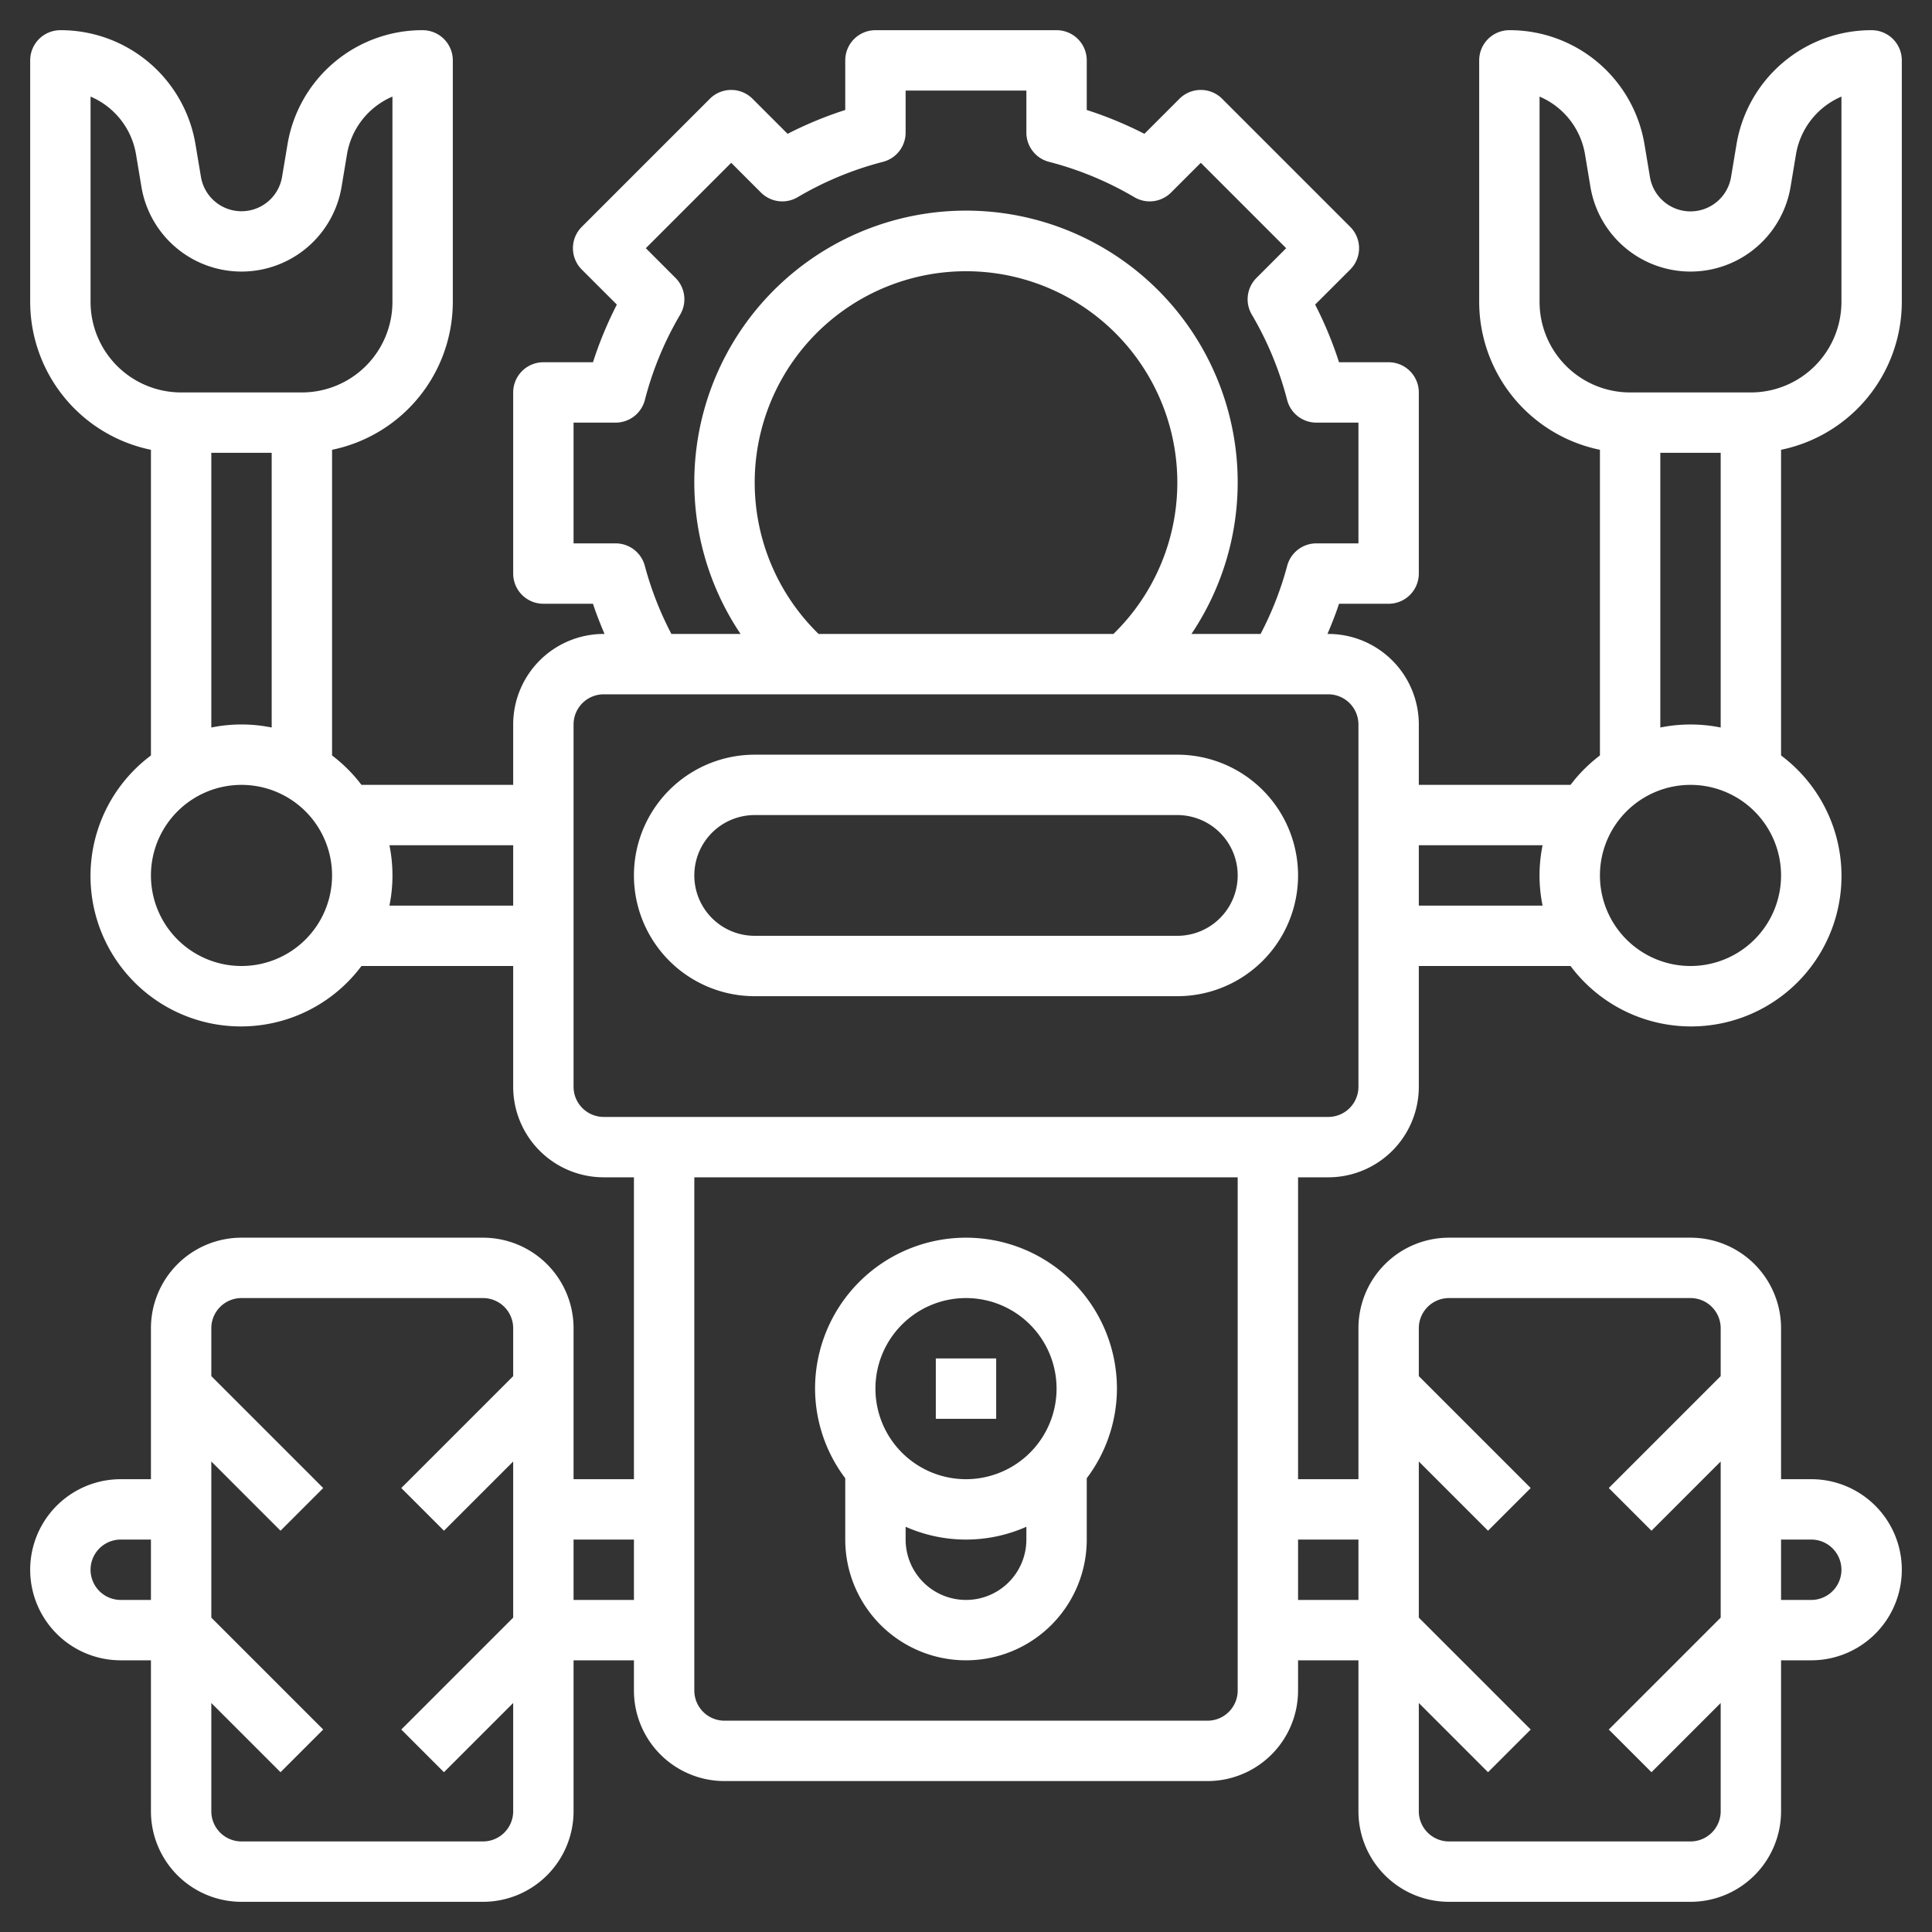 <svg xmlns="http://www.w3.org/2000/svg" version="1.1" xmlns:xlink="http://www.w3.org/1999/xlink" width="512" height="512" x="0" y="0" viewBox="0 0 64 64" style="enable-background:new 0 0 512 512" xml:space="preserve" class=""><rect x="0" y="0" width="64" height="64" fill="#333333" stroke="none"/><g><path d="M39 25H25a4 4 0 0 0 0 8h14a4 4 0 0 0 0-8Zm0 6H25a2 2 0 0 1 0-4h14a2 2 0 0 1 0 4Z" fill="#ffffff" opacity="1" data-original="#000000" class=""></path><path d="M63 10V2a1 1 0 0 0-1-1 4.526 4.526 0 0 0-4.479 3.8l-.178 1.067a1.362 1.362 0 0 1-2.686 0L54.479 4.8A4.526 4.526 0 0 0 50 1a1 1 0 0 0-1 1v8a5.009 5.009 0 0 0 4 4.9v10.126a4.993 4.993 0 0 0-.974.974H47v-2a3 3 0 0 0-3-3h-.025c.137-.329.272-.66.382-1H46a1 1 0 0 0 1-1v-6a1 1 0 0 0-1-1h-1.643a12.7 12.7 0 0 0-.791-1.91l1.162-1.161a1 1 0 0 0 0-1.414l-4.243-4.243a1 1 0 0 0-1.414 0L37.91 4.433a12.8 12.8 0 0 0-1.91-.79V2a1 1 0 0 0-1-1h-6a1 1 0 0 0-1 1v1.643a12.8 12.8 0 0 0-1.91.79l-1.161-1.161a1 1 0 0 0-1.414 0l-4.243 4.243a1 1 0 0 0 0 1.414l1.162 1.161a12.7 12.7 0 0 0-.791 1.91H18a1 1 0 0 0-1 1v6a1 1 0 0 0 1 1h1.643c.11.34.245.671.382 1H20a3 3 0 0 0-3 3v2h-5.026a4.993 4.993 0 0 0-.974-.974V14.9a5.009 5.009 0 0 0 4-4.9V2a1 1 0 0 0-1-1 4.526 4.526 0 0 0-4.479 3.8l-.178 1.062a1.362 1.362 0 0 1-2.686 0L6.479 4.8A4.526 4.526 0 0 0 2 1a1 1 0 0 0-1 1v8a5.009 5.009 0 0 0 4 4.9v10.126A4.983 4.983 0 1 0 11.974 32H17v4a3 3 0 0 0 3 3h1v10h-2v-5a3 3 0 0 0-3-3H8a3 3 0 0 0-3 3v5H4a3 3 0 0 0 0 6h1v5a3 3 0 0 0 3 3h8a3 3 0 0 0 3-3v-5h2v1a3 3 0 0 0 3 3h16a3 3 0 0 0 3-3v-1h2v5a3 3 0 0 0 3 3h8a3 3 0 0 0 3-3v-5h1a3 3 0 0 0 0-6h-1v-5a3 3 0 0 0-3-3h-8a3 3 0 0 0-3 3v5h-2V39h1a3 3 0 0 0 3-3v-4h5.026A4.983 4.983 0 1 0 59 25.026V14.9a5.009 5.009 0 0 0 4-4.9Zm-12 0V3.2a2.534 2.534 0 0 1 1.507 1.92l.178 1.069a3.361 3.361 0 0 0 6.63 0l.178-1.068A2.534 2.534 0 0 1 61 3.2V10a3 3 0 0 1-3 3h-4a3 3 0 0 1-3-3Zm-29.638 8.75a1 1 0 0 0-.968-.75H19v-4h1.394a1 1 0 0 0 .968-.75 10.939 10.939 0 0 1 1.17-2.828 1 1 0 0 0-.154-1.215l-.984-.985 2.828-2.829.985.985a1 1 0 0 0 1.216.154 10.949 10.949 0 0 1 2.827-1.171 1 1 0 0 0 .75-.968V3h4v1.393a1 1 0 0 0 .75.968 10.949 10.949 0 0 1 2.827 1.171 1 1 0 0 0 1.216-.154l.985-.985 2.828 2.829-.984.985a1 1 0 0 0-.154 1.215 10.939 10.939 0 0 1 1.17 2.828 1 1 0 0 0 .968.75H45v4h-1.394a1 1 0 0 0-.968.75 10.947 10.947 0 0 1-.879 2.25h-2.291a9 9 0 1 0-14.936 0h-2.291a10.947 10.947 0 0 1-.879-2.25ZM27.117 21a7 7 0 1 1 9.767 0ZM3 10V3.2a2.534 2.534 0 0 1 1.507 1.92l.178 1.069a3.361 3.361 0 0 0 6.63 0l.178-1.068A2.534 2.534 0 0 1 13 3.2V10a3 3 0 0 1-3 3H6a3 3 0 0 1-3-3Zm4 5h2v9.1a5 5 0 0 0-2 0Zm1 17a3 3 0 1 1 3-3 3 3 0 0 1-3 3Zm4.9-2a5 5 0 0 0 0-2H17v2ZM4 53a1 1 0 0 1 0-2h1v2Zm12 8H8a1 1 0 0 1-1-1v-3.586l2.293 2.293 1.414-1.414L7 53.586v-5.172l2.293 2.293 1.414-1.414L7 45.586V44a1 1 0 0 1 1-1h8a1 1 0 0 1 1 1v1.586l-3.707 3.707 1.414 1.414L17 48.414v5.172l-3.707 3.707 1.414 1.414L17 56.414V60a1 1 0 0 1-1 1Zm3-8v-2h2v2Zm41-2a1 1 0 0 1 0 2h-1v-2Zm-12-8h8a1 1 0 0 1 1 1v1.586l-3.707 3.707 1.414 1.414L57 48.414v5.172l-3.707 3.707 1.414 1.414L57 56.414V60a1 1 0 0 1-1 1h-8a1 1 0 0 1-1-1v-3.586l2.293 2.293 1.414-1.414L47 53.586v-5.172l2.293 2.293 1.414-1.414L47 45.586V44a1 1 0 0 1 1-1Zm-3 8v2h-2v-2Zm-4 5a1 1 0 0 1-1 1H24a1 1 0 0 1-1-1V39h18Zm4-20a1 1 0 0 1-1 1H20a1 1 0 0 1-1-1V24a1 1 0 0 1 1-1h24a1 1 0 0 1 1 1Zm2-6v-2h4.1a5 5 0 0 0 0 2Zm9 2a3 3 0 1 1 3-3 3 3 0 0 1-3 3Zm0-8a5 5 0 0 0-1 .1V15h2v9.1a5 5 0 0 0-1-.1Z" fill="#ffffff" opacity="1" data-original="#000000" class=""></path><path d="M28 51a4 4 0 0 0 8 0v-2.031A4.952 4.952 0 0 0 37 46a5 5 0 0 0-10 0 4.952 4.952 0 0 0 1 2.969Zm4 2a2 2 0 0 1-2-2v-.424a4.929 4.929 0 0 0 4 0V51a2 2 0 0 1-2 2Zm0-10a3 3 0 1 1-3 3 3 3 0 0 1 3-3Z" fill="#ffffff" opacity="1" data-original="#000000" class=""></path><path d="M31 45h2v2h-2z" fill="#ffffff" opacity="1" data-original="#000000" class=""></path></g></svg>